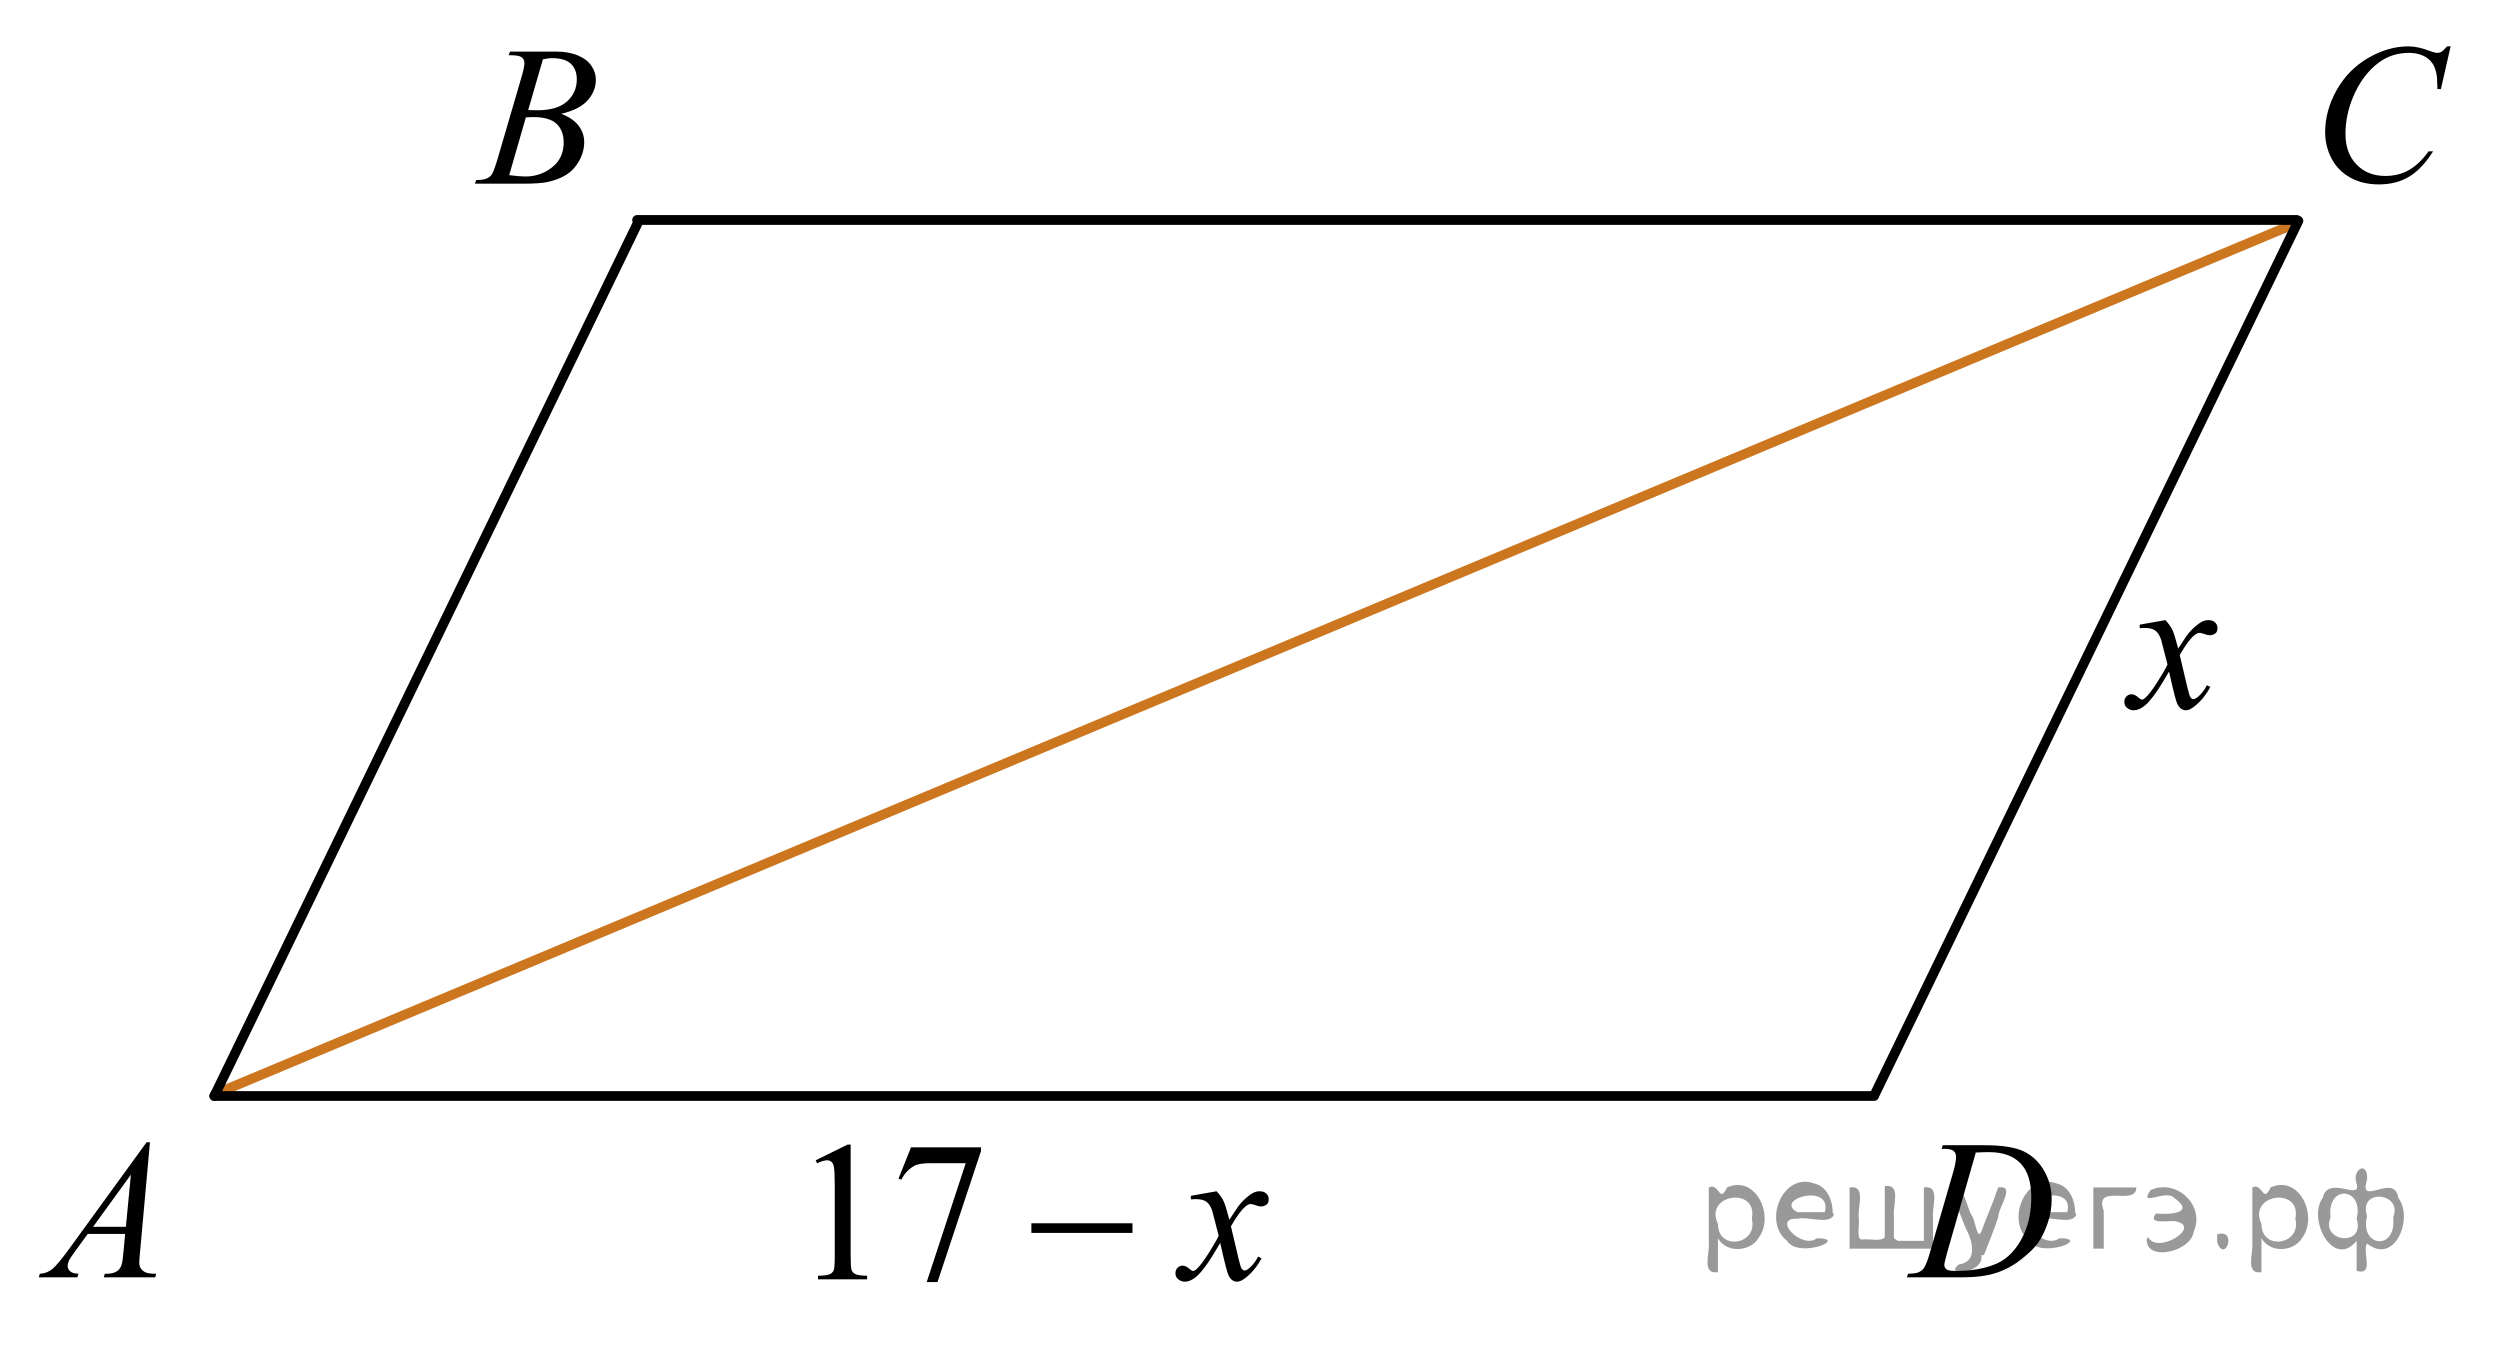 <?xml version="1.0" encoding="utf-8"?>
<!-- Generator: Adobe Illustrator 27.2.0, SVG Export Plug-In . SVG Version: 6.00 Build 0)  -->
<svg version="1.1" id="Слой_1" xmlns="http://www.w3.org/2000/svg" xmlns:xlink="http://www.w3.org/1999/xlink" x="0px" y="0px"
	 width="191.8px" height="103.236px" viewBox="0 0 191.8 103.236" enable-background="new 0 0 191.8 103.236"
	 xml:space="preserve">
<line fill="none" stroke="#CC761F" stroke-width="0.75" stroke-linecap="round" stroke-linejoin="round" stroke-miterlimit="8" x1="16.521" y1="83.929" x2="176.129" y2="17.133"/>
<line fill="none" stroke="#000000" stroke-width="0.75" stroke-linecap="round" stroke-linejoin="round" stroke-miterlimit="8" x1="16.445" y1="84.085" x2="143.78" y2="84.085"/>
<line fill="none" stroke="#000000" stroke-width="0.75" stroke-linecap="round" stroke-linejoin="round" stroke-miterlimit="8" x1="48.88" y1="16.876" x2="176.215" y2="16.876"/>
<line fill="none" stroke="#000000" stroke-width="0.75" stroke-linecap="round" stroke-linejoin="round" stroke-miterlimit="8" x1="16.445" y1="84.085" x2="48.945" y2="17.071"/>
<line fill="none" stroke="#000000" stroke-width="0.75" stroke-linecap="round" stroke-linejoin="round" stroke-miterlimit="8" x1="143.833" y1="83.961" x2="176.333" y2="16.945"/>
<g>
	<g>
		<g>
			<g>
				<g>
					<g>
						<g>
							<g>
								<g>
									<g>
										<g>
											<g>
												<g>
													<defs>
														<rect id="SVGID_1_" y="84.085" width="15.125" height="16.694"/>
													</defs>
													<clipPath id="SVGID_00000038387882066285672260000018011150689322159500_">
														<use xlink:href="#SVGID_1_"  overflow="visible"/>
													</clipPath>
													<g clip-path="url(#SVGID_00000038387882066285672260000018011150689322159500_)">
														<g enable-background="new    ">
															<path d="M11.504,87.634l-0.761,8.431c-0.04,0.394-0.059,0.652-0.059,0.777
																c0,0.199,0.037,0.351,0.111,0.456c0.093,0.144,0.22,0.251,0.38,0.321
																c0.16,0.069,0.429,0.104,0.809,0.104l-0.081,0.276H7.959l0.082-0.276h0.17
																c0.32,0,0.581-0.07,0.783-0.209c0.143-0.095,0.253-0.252,0.333-0.472
																c0.054-0.154,0.105-0.518,0.155-1.091l0.118-1.285H6.733l-1.019,1.397
																c-0.231,0.314-0.377,0.539-0.435,0.676c-0.059,0.138-0.089,0.266-0.089,0.386
																c0,0.159,0.064,0.296,0.192,0.41c0.128,0.115,0.34,0.178,0.635,0.188l-0.081,0.276H2.974
																l0.082-0.276c0.364-0.015,0.685-0.139,0.964-0.37c0.278-0.231,0.693-0.727,1.244-1.483l5.982-8.236
																H11.504z M10.042,90.122l-2.903,3.999h2.519L10.042,90.122z"/>
														</g>
													</g>
												</g>
											</g>
										</g>
									</g>
								</g>
							</g>
						</g>
					</g>
				</g>
			</g>
		</g>
	</g>
</g>
<g>
	<g>
		<g>
			<g>
				<g>
					<g>
						<g>
							<g>
								<g>
									<g>
										<g>
											<g>
												<g>
													<g>
														<defs>
															
																<rect id="SVGID_00000016774063709000026450000008007369081648455597_" x="33.821" y="0.181" width="15.124" height="16.695"/>
														</defs>
														<clipPath id="SVGID_00000026882953397271062350000005730631813382094490_">
															<use xlink:href="#SVGID_00000016774063709000026450000008007369081648455597_"  overflow="visible"/>
														</clipPath>
														<g clip-path="url(#SVGID_00000026882953397271062350000005730631813382094490_)">
															<g enable-background="new    ">
																<path d="M39.023,4.236l0.103-0.277h3.575c0.601,0,1.136,0.095,1.606,0.284s0.822,0.454,1.056,0.792
																	s0.351,0.697,0.351,1.076c0,0.583-0.208,1.11-0.624,1.581s-1.094,0.818-2.034,1.042
																	c0.606,0.231,1.051,0.534,1.336,0.912c0.286,0.379,0.428,0.795,0.428,1.248
																	c0,0.504-0.128,0.984-0.384,1.442c-0.256,0.459-0.585,0.815-0.986,1.069
																	c-0.401,0.254-0.885,0.44-1.451,0.56c-0.404,0.085-1.034,0.127-1.891,0.127h-3.67l0.096-0.276
																	c0.384-0.01,0.645-0.048,0.783-0.112c0.197-0.085,0.337-0.196,0.421-0.336
																	c0.118-0.19,0.276-0.623,0.473-1.301l1.794-6.136c0.153-0.518,0.229-0.882,0.229-1.091
																	c0-0.185-0.068-0.33-0.203-0.438c-0.135-0.107-0.393-0.161-0.771-0.161
																	C39.175,4.243,39.096,4.241,39.023,4.236z M39.066,13.437c0.532,0.069,0.948,0.104,1.248,0.104
																	c0.768,0,1.449-0.234,2.042-0.703c0.593-0.468,0.89-1.103,0.89-1.905
																	c0-0.613-0.184-1.092-0.55-1.435s-0.959-0.516-1.776-0.516c-0.158,0-0.35,0.008-0.576,0.022
																	L39.066,13.437z M40.522,8.444c0.32,0.01,0.551,0.016,0.694,0.016
																	c1.024,0,1.786-0.227,2.286-0.677c0.499-0.451,0.75-1.015,0.75-1.693
																	c0-0.513-0.153-0.913-0.458-1.2s-0.792-0.43-1.462-0.43c-0.177,0-0.403,0.03-0.679,0.09
																	L40.522,8.444z"/>
															</g>
														</g>
													</g>
												</g>
											</g>
										</g>
									</g>
								</g>
							</g>
						</g>
					</g>
				</g>
			</g>
		</g>
	</g>
</g>
<g>
	<g>
		<g>
			<g>
				<g>
					<g>
						<g>
							<g>
								<g>
									<g>
										<g>
											<g>
												<g>
													<g>
														<defs>
															<rect id="SVGID_00000053511523860841101190000013703921622878577586_" x="175.29" width="16.51" height="18.079"/>
														</defs>
														<clipPath id="SVGID_00000058550380347704451930000006472999497087201671_">
															<use xlink:href="#SVGID_00000053511523860841101190000013703921622878577586_"  overflow="visible"/>
														</clipPath>
														<g clip-path="url(#SVGID_00000058550380347704451930000006472999497087201671_)">
															<g enable-background="new    ">
																<path d="M188.011,3.556l-0.746,3.279h-0.266l-0.03-0.822c-0.024-0.299-0.081-0.565-0.17-0.799
																	c-0.089-0.234-0.222-0.437-0.398-0.608c-0.178-0.172-0.401-0.307-0.673-0.403
																	c-0.271-0.097-0.571-0.146-0.901-0.146c-0.882,0-1.652,0.244-2.312,0.732
																	c-0.842,0.623-1.502,1.502-1.98,2.637c-0.394,0.936-0.591,1.885-0.591,2.846
																	c0,0.981,0.283,1.764,0.85,2.349s1.303,0.878,2.209,0.878c0.685,0,1.295-0.154,1.829-0.464
																	c0.534-0.309,1.03-0.784,1.488-1.426h0.348c-0.542,0.871-1.143,1.512-1.803,1.923
																	s-1.45,0.616-2.372,0.616c-0.817,0-1.541-0.173-2.172-0.519c-0.631-0.347-1.11-0.833-1.44-1.461
																	c-0.33-0.627-0.495-1.302-0.495-2.023c0-1.105,0.293-2.182,0.879-3.227
																	c0.586-1.046,1.391-1.867,2.412-2.465c1.022-0.598,2.053-0.896,3.093-0.896
																	c0.487,0,1.034,0.117,1.64,0.351c0.267,0.1,0.458,0.149,0.576,0.149s0.222-0.025,0.31-0.075
																	s0.236-0.191,0.443-0.426H188.011z"/>
															</g>
														</g>
													</g>
												</g>
											</g>
										</g>
									</g>
								</g>
							</g>
						</g>
					</g>
				</g>
			</g>
		</g>
	</g>
</g>
<g>
	<g>
		<g>
			<g>
				<g>
					<g>
						<g>
							<g>
								<g>
									<g>
										<g>
											<g>
												<g>
													<g>
														<defs>
															
																<rect id="SVGID_00000178924775109817985840000014451811839708958862_" x="143.78" y="84.083" width="16.507" height="16.699"/>
														</defs>
														<clipPath id="SVGID_00000028325211160275927040000006224607862469851812_">
															<use xlink:href="#SVGID_00000178924775109817985840000014451811839708958862_"  overflow="visible"/>
														</clipPath>
														<g clip-path="url(#SVGID_00000028325211160275927040000006224607862469851812_)">
															<g enable-background="new    ">
																<path d="M148.961,88.138l0.089-0.276h3.199c1.355,0,2.357,0.157,3.011,0.471
																	c0.652,0.315,1.173,0.809,1.562,1.483c0.389,0.676,0.583,1.399,0.583,2.172
																	c0,0.662-0.111,1.307-0.336,1.932c-0.224,0.626-0.477,1.126-0.761,1.502
																	c-0.283,0.377-0.718,0.792-1.304,1.245c-0.587,0.453-1.222,0.788-1.906,1.005
																	s-1.539,0.325-2.563,0.325h-4.241l0.097-0.276c0.389-0.01,0.649-0.045,0.783-0.104
																	c0.196-0.085,0.342-0.199,0.435-0.344c0.143-0.21,0.303-0.631,0.48-1.264l1.772-6.129
																	c0.138-0.483,0.207-0.861,0.207-1.136c0-0.194-0.064-0.344-0.192-0.448
																	c-0.128-0.104-0.379-0.157-0.753-0.157H148.961z M151.584,88.422l-2.172,7.586
																	c-0.163,0.568-0.244,0.92-0.244,1.054c0,0.08,0.026,0.157,0.078,0.232
																	c0.052,0.074,0.121,0.124,0.21,0.149c0.128,0.045,0.335,0.067,0.621,0.067
																	c0.772,0,1.491-0.081,2.153-0.243s1.205-0.402,1.629-0.722c0.601-0.463,1.081-1.101,1.44-1.913
																	s0.54-1.736,0.54-2.772c0-1.171-0.276-2.042-0.828-2.612c-0.552-0.571-1.356-0.856-2.416-0.856
																	C152.335,88.392,151.998,88.403,151.584,88.422z"/>
															</g>
														</g>
													</g>
												</g>
											</g>
										</g>
									</g>
								</g>
							</g>
						</g>
					</g>
				</g>
			</g>
		</g>
	</g>
</g>
<g>
	<g>
		<g>
			<g>
				<g>
					<g>
						<g>
							<g>
								<g>
									<g>
										<g>
											<g>
												<g>
													<g>
														<defs>
															
																<rect id="SVGID_00000155143242733813293650000006519707099582871939_" x="160.287" y="44.606" width="12.354" height="13.869"/>
														</defs>
														<clipPath id="SVGID_00000111907745550280897820000004969624945804373388_">
															<use xlink:href="#SVGID_00000155143242733813293650000006519707099582871939_"  overflow="visible"/>
														</clipPath>
														<g clip-path="url(#SVGID_00000111907745550280897820000004969624945804373388_)">
															<g enable-background="new    ">
																<path d="M166.13,47.575c0.241,0.258,0.423,0.517,0.546,0.774c0.089,0.179,0.233,0.648,0.435,1.408
																	l0.649-0.983c0.172-0.238,0.381-0.466,0.627-0.682s0.462-0.364,0.649-0.443
																	c0.118-0.05,0.248-0.074,0.391-0.074c0.212,0,0.38,0.057,0.506,0.171
																	c0.125,0.114,0.188,0.253,0.188,0.417c0,0.19-0.036,0.318-0.11,0.388
																	c-0.138,0.124-0.295,0.186-0.473,0.186c-0.102,0-0.214-0.022-0.332-0.067
																	c-0.231-0.079-0.386-0.119-0.464-0.119c-0.118,0-0.259,0.069-0.421,0.209
																	c-0.305,0.258-0.669,0.757-1.092,1.497l0.605,2.562c0.094,0.393,0.173,0.627,0.236,0.704
																	s0.128,0.115,0.191,0.115c0.103,0,0.225-0.058,0.362-0.172c0.271-0.228,0.501-0.526,0.693-0.894
																	l0.258,0.134c-0.31,0.586-0.703,1.073-1.181,1.46c-0.271,0.219-0.499,0.328-0.685,0.328
																	c-0.275,0-0.494-0.156-0.656-0.469c-0.103-0.194-0.317-1.028-0.643-2.503
																	c-0.767,1.346-1.382,2.212-1.844,2.6c-0.301,0.248-0.591,0.372-0.871,0.372
																	c-0.196,0-0.376-0.072-0.538-0.216c-0.118-0.109-0.178-0.256-0.178-0.44
																	c0-0.164,0.055-0.301,0.163-0.41c0.107-0.109,0.24-0.164,0.398-0.164
																	c0.158,0,0.325,0.08,0.502,0.239c0.128,0.114,0.227,0.171,0.295,0.171
																	c0.06,0,0.136-0.04,0.23-0.119c0.231-0.189,0.546-0.596,0.944-1.222s0.658-1.077,0.781-1.355
																	c-0.305-1.207-0.47-1.845-0.494-1.915c-0.113-0.322-0.261-0.551-0.442-0.685
																	c-0.182-0.135-0.45-0.201-0.805-0.201c-0.112,0-0.243,0.005-0.391,0.015v-0.269L166.13,47.575z"/>
															</g>
														</g>
													</g>
												</g>
											</g>
										</g>
									</g>
								</g>
							</g>
						</g>
					</g>
				</g>
			</g>
		</g>
	</g>
</g>
<g>
	<g>
		<defs>
			
				<rect id="SVGID_00000150089837703912403450000005068651080411058872_" x="59.799" y="84.241" width="40.406" height="17.554"/>
		</defs>
		<clipPath id="SVGID_00000078024024621987302460000007122378874918860200_">
			<use xlink:href="#SVGID_00000150089837703912403450000005068651080411058872_"  overflow="visible"/>
		</clipPath>
		<g clip-path="url(#SVGID_00000078024024621987302460000007122378874918860200_)">
		</g>
	</g>
	<g>
		<defs>
			<polygon id="SVGID_00000045616066703300710790000002430555373555132544_" points="59.951,102.333 99.833,102.333 
				99.833,84.255 59.951,84.255 59.951,102.333 			"/>
		</defs>
		<clipPath id="SVGID_00000089553613754579232810000015444317354225496729_">
			<use xlink:href="#SVGID_00000045616066703300710790000002430555373555132544_"  overflow="visible"/>
		</clipPath>
		<g clip-path="url(#SVGID_00000089553613754579232810000015444317354225496729_)">
			<path d="M62.58,89.018l2.438-1.203h0.244v8.553c0,0.567,0.023,0.921,0.07,1.06
				c0.046,0.14,0.144,0.247,0.291,0.321c0.148,0.074,0.448,0.117,0.901,0.127v0.276h-3.767v-0.276
				c0.473-0.01,0.778-0.051,0.916-0.123c0.138-0.072,0.233-0.169,0.288-0.291c0.054-0.122,0.081-0.487,0.081-1.095
				v-5.468c0-0.736-0.025-1.21-0.074-1.419c-0.035-0.159-0.098-0.276-0.189-0.351
				c-0.091-0.075-0.201-0.112-0.329-0.112c-0.183,0-0.436,0.077-0.761,0.231L62.58,89.018z"/>
			<path d="M69.893,88.025h5.37v0.283l-3.339,10.054h-0.827l2.992-9.12H71.333c-0.557,0-0.953,0.067-1.189,0.202
				c-0.414,0.229-0.746,0.582-0.998,1.06l-0.214-0.082L69.893,88.025z"/>
		</g>
		<g clip-path="url(#SVGID_00000089553613754579232810000015444317354225496729_)">
			<path d="M93.336,91.393c0.241,0.259,0.424,0.518,0.547,0.776c0.089,0.18,0.233,0.65,0.435,1.412l0.65-0.986
				c0.172-0.238,0.381-0.467,0.628-0.683c0.246-0.217,0.463-0.365,0.649-0.445
				c0.118-0.049,0.249-0.074,0.392-0.074c0.212,0,0.381,0.058,0.506,0.172c0.126,0.114,0.189,0.254,0.189,0.418
				c0,0.19-0.037,0.319-0.11,0.389c-0.139,0.124-0.296,0.186-0.473,0.186c-0.103,0-0.215-0.022-0.333-0.067
				c-0.231-0.079-0.387-0.119-0.465-0.119c-0.118,0-0.259,0.069-0.421,0.209c-0.306,0.259-0.67,0.76-1.094,1.501
				l0.606,2.57c0.094,0.394,0.173,0.628,0.236,0.705c0.065,0.078,0.129,0.116,0.192,0.116
				c0.103,0,0.225-0.058,0.362-0.172c0.271-0.229,0.502-0.527,0.694-0.896l0.258,0.135
				c-0.31,0.588-0.704,1.075-1.182,1.464c-0.271,0.219-0.5,0.329-0.686,0.329c-0.276,0-0.495-0.157-0.657-0.471
				c-0.103-0.194-0.318-1.031-0.643-2.51c-0.769,1.35-1.384,2.218-1.847,2.606
				c-0.301,0.249-0.591,0.374-0.872,0.374c-0.197,0-0.377-0.072-0.539-0.217c-0.118-0.109-0.178-0.257-0.178-0.44
				c0-0.165,0.055-0.302,0.163-0.411s0.241-0.164,0.398-0.164c0.158,0,0.325,0.079,0.503,0.238
				c0.128,0.115,0.226,0.172,0.295,0.172c0.06,0,0.136-0.04,0.23-0.119c0.231-0.19,0.546-0.598,0.945-1.225
				c0.398-0.628,0.659-1.081,0.783-1.359c-0.306-1.211-0.471-1.851-0.495-1.92
				c-0.113-0.324-0.262-0.553-0.443-0.688c-0.183-0.135-0.45-0.202-0.806-0.202c-0.113,0-0.243,0.006-0.391,0.016
				v-0.27L93.336,91.393z"/>
		</g>
		<g clip-path="url(#SVGID_00000089553613754579232810000015444317354225496729_)">
			<path d="M79.128,93.85h7.756v0.739h-7.756V93.85z"/>
		</g>
	</g>
</g>
<g style="stroke:none;fill:#000;fill-opacity:0.4" > <path d="m 131.8,95.1 c 0,0.8 0,1.6 0,2.5 -1.3,0.2 -0.6,-1.5 -0.7,-2.3 0,-1.4 0,-2.8 0,-4.2 0.8,-0.4 0.8,1.3 1.4,0.0 2.2,-1.0 3.7,2.2 2.4,3.9 -0.6,1.0 -2.4,1.2 -3.1,0.0 z m 2.6,-1.6 c 0.5,-2.5 -3.7,-1.9 -2.6,0.4 0.0,2.1 3.1,1.6 2.6,-0.4 z" /> <path d="m 140.7,93.2 c -0.4,0.8 -1.9,0.1 -2.8,0.3 -2.0,-0.1 0.3,2.4 1.5,1.5 2.5,0.0 -1.4,1.6 -2.3,0.2 -1.9,-1.5 -0.3,-5.3 2.1,-4.4 0.9,0.2 1.4,1.2 1.4,2.2 z m -0.7,-0.2 c 0.6,-2.3 -4.0,-1.0 -2.1,0.0 0.7,0 1.4,-0.0 2.1,-0.0 z" /> <path d="m 145.6,95.2 c 0.6,0 1.3,0 2.0,0 0,-1.3 0,-2.7 0,-4.1 1.3,-0.2 0.6,1.5 0.7,2.3 0,0.8 0,1.6 0,2.4 -2.1,0 -4.2,0 -6.4,0 0,-1.5 0,-3.1 0,-4.7 1.3,-0.2 0.6,1.5 0.7,2.3 0.1,0.5 -0.2,1.6 0.2,1.7 0.5,-0.1 1.6,0.2 1.8,-0.2 0,-1.3 0,-2.6 0,-3.9 1.3,-0.2 0.6,1.5 0.7,2.3 0,0.5 0,1.1 0,1.7 z" /> <path d="m 152.0,96.3 c 0.3,1.4 -3.0,1.7 -1.7,0.7 1.5,-0.2 1.0,-1.9 0.5,-2.8 -0.4,-1.0 -0.8,-2.0 -1.2,-3.1 1.2,-0.2 1.2,1.4 1.7,2.2 0.2,0.2 0.4,1.9 0.7,1.2 0.4,-1.1 0.9,-2.2 1.3,-3.4 1.4,-0.2 0.0,1.5 -0.0,2.3 -0.3,0.9 -0.7,1.9 -1.1,2.9 z" /> <path d="m 159.3,93.2 c -0.4,0.8 -1.9,0.1 -2.8,0.3 -2.0,-0.1 0.3,2.4 1.5,1.5 2.5,0.0 -1.4,1.6 -2.3,0.2 -1.9,-1.5 -0.3,-5.3 2.1,-4.4 0.9,0.2 1.4,1.2 1.4,2.2 z m -0.7,-0.2 c 0.6,-2.3 -4.0,-1.0 -2.1,0.0 0.7,0 1.4,-0.0 2.1,-0.0 z" /> <path d="m 160.6,95.8 c 0,-1.5 0,-3.1 0,-4.7 1.1,0 2.2,0 3.3,0 0.0,1.5 -3.3,-0.4 -2.5,1.8 0,0.9 0,1.9 0,2.9 -0.2,0 -0.5,0 -0.7,0 z" /> <path d="m 164.8,94.9 c 0.7,1.4 4.2,-0.8 2.1,-1.2 -0.5,-0.1 -2.2,0.3 -1.5,-0.6 1.0,0.1 3.1,0.0 1.4,-1.2 -0.6,-0.7 -2.8,0.8 -1.8,-0.6 2.0,-0.9 4.2,1.2 3.3,3.2 -0.2,1.5 -3.5,2.3 -3.6,0.7 l 0,-0.1 0,-0.0 0,0 z" /> <path d="m 170.1,94.7 c 1.6,-0.5 0.6,2.3 -0.0,0.6 -0.0,-0.2 0.0,-0.4 0.0,-0.6 z" /> <path d="m 173.5,95.1 c 0,0.8 0,1.6 0,2.5 -1.3,0.2 -0.6,-1.5 -0.7,-2.3 0,-1.4 0,-2.8 0,-4.2 0.8,-0.4 0.8,1.3 1.4,0.0 2.2,-1.0 3.7,2.2 2.4,3.9 -0.6,1.0 -2.4,1.2 -3.1,0.0 z m 2.6,-1.6 c 0.5,-2.5 -3.7,-1.9 -2.6,0.4 0.0,2.1 3.1,1.6 2.6,-0.4 z" /> <path d="m 178.8,93.4 c -0.8,1.9 2.7,2.3 2.0,0.1 0.6,-2.4 -2.3,-2.7 -2.0,-0.1 z m 2.0,4.2 c 0,-0.8 0,-1.6 0,-2.4 -1.8,2.2 -3.8,-1.7 -2.6,-3.3 0.4,-1.8 3.0,0.3 2.6,-1.1 -0.4,-1.1 0.9,-1.8 0.8,-0.3 -0.7,2.2 2.1,-0.6 2.4,1.4 1.2,1.6 -0.3,5.2 -2.4,3.5 -0.4,0.6 0.6,2.5 -0.8,2.1 z m 2.8,-4.2 c 0.8,-1.9 -2.7,-2.3 -2.0,-0.1 -0.6,2.4 2.3,2.7 2.0,0.1 z" /> </g></svg>

<!--File created and owned by https://sdamgia.ru. Copying is prohibited. All rights reserved.-->
